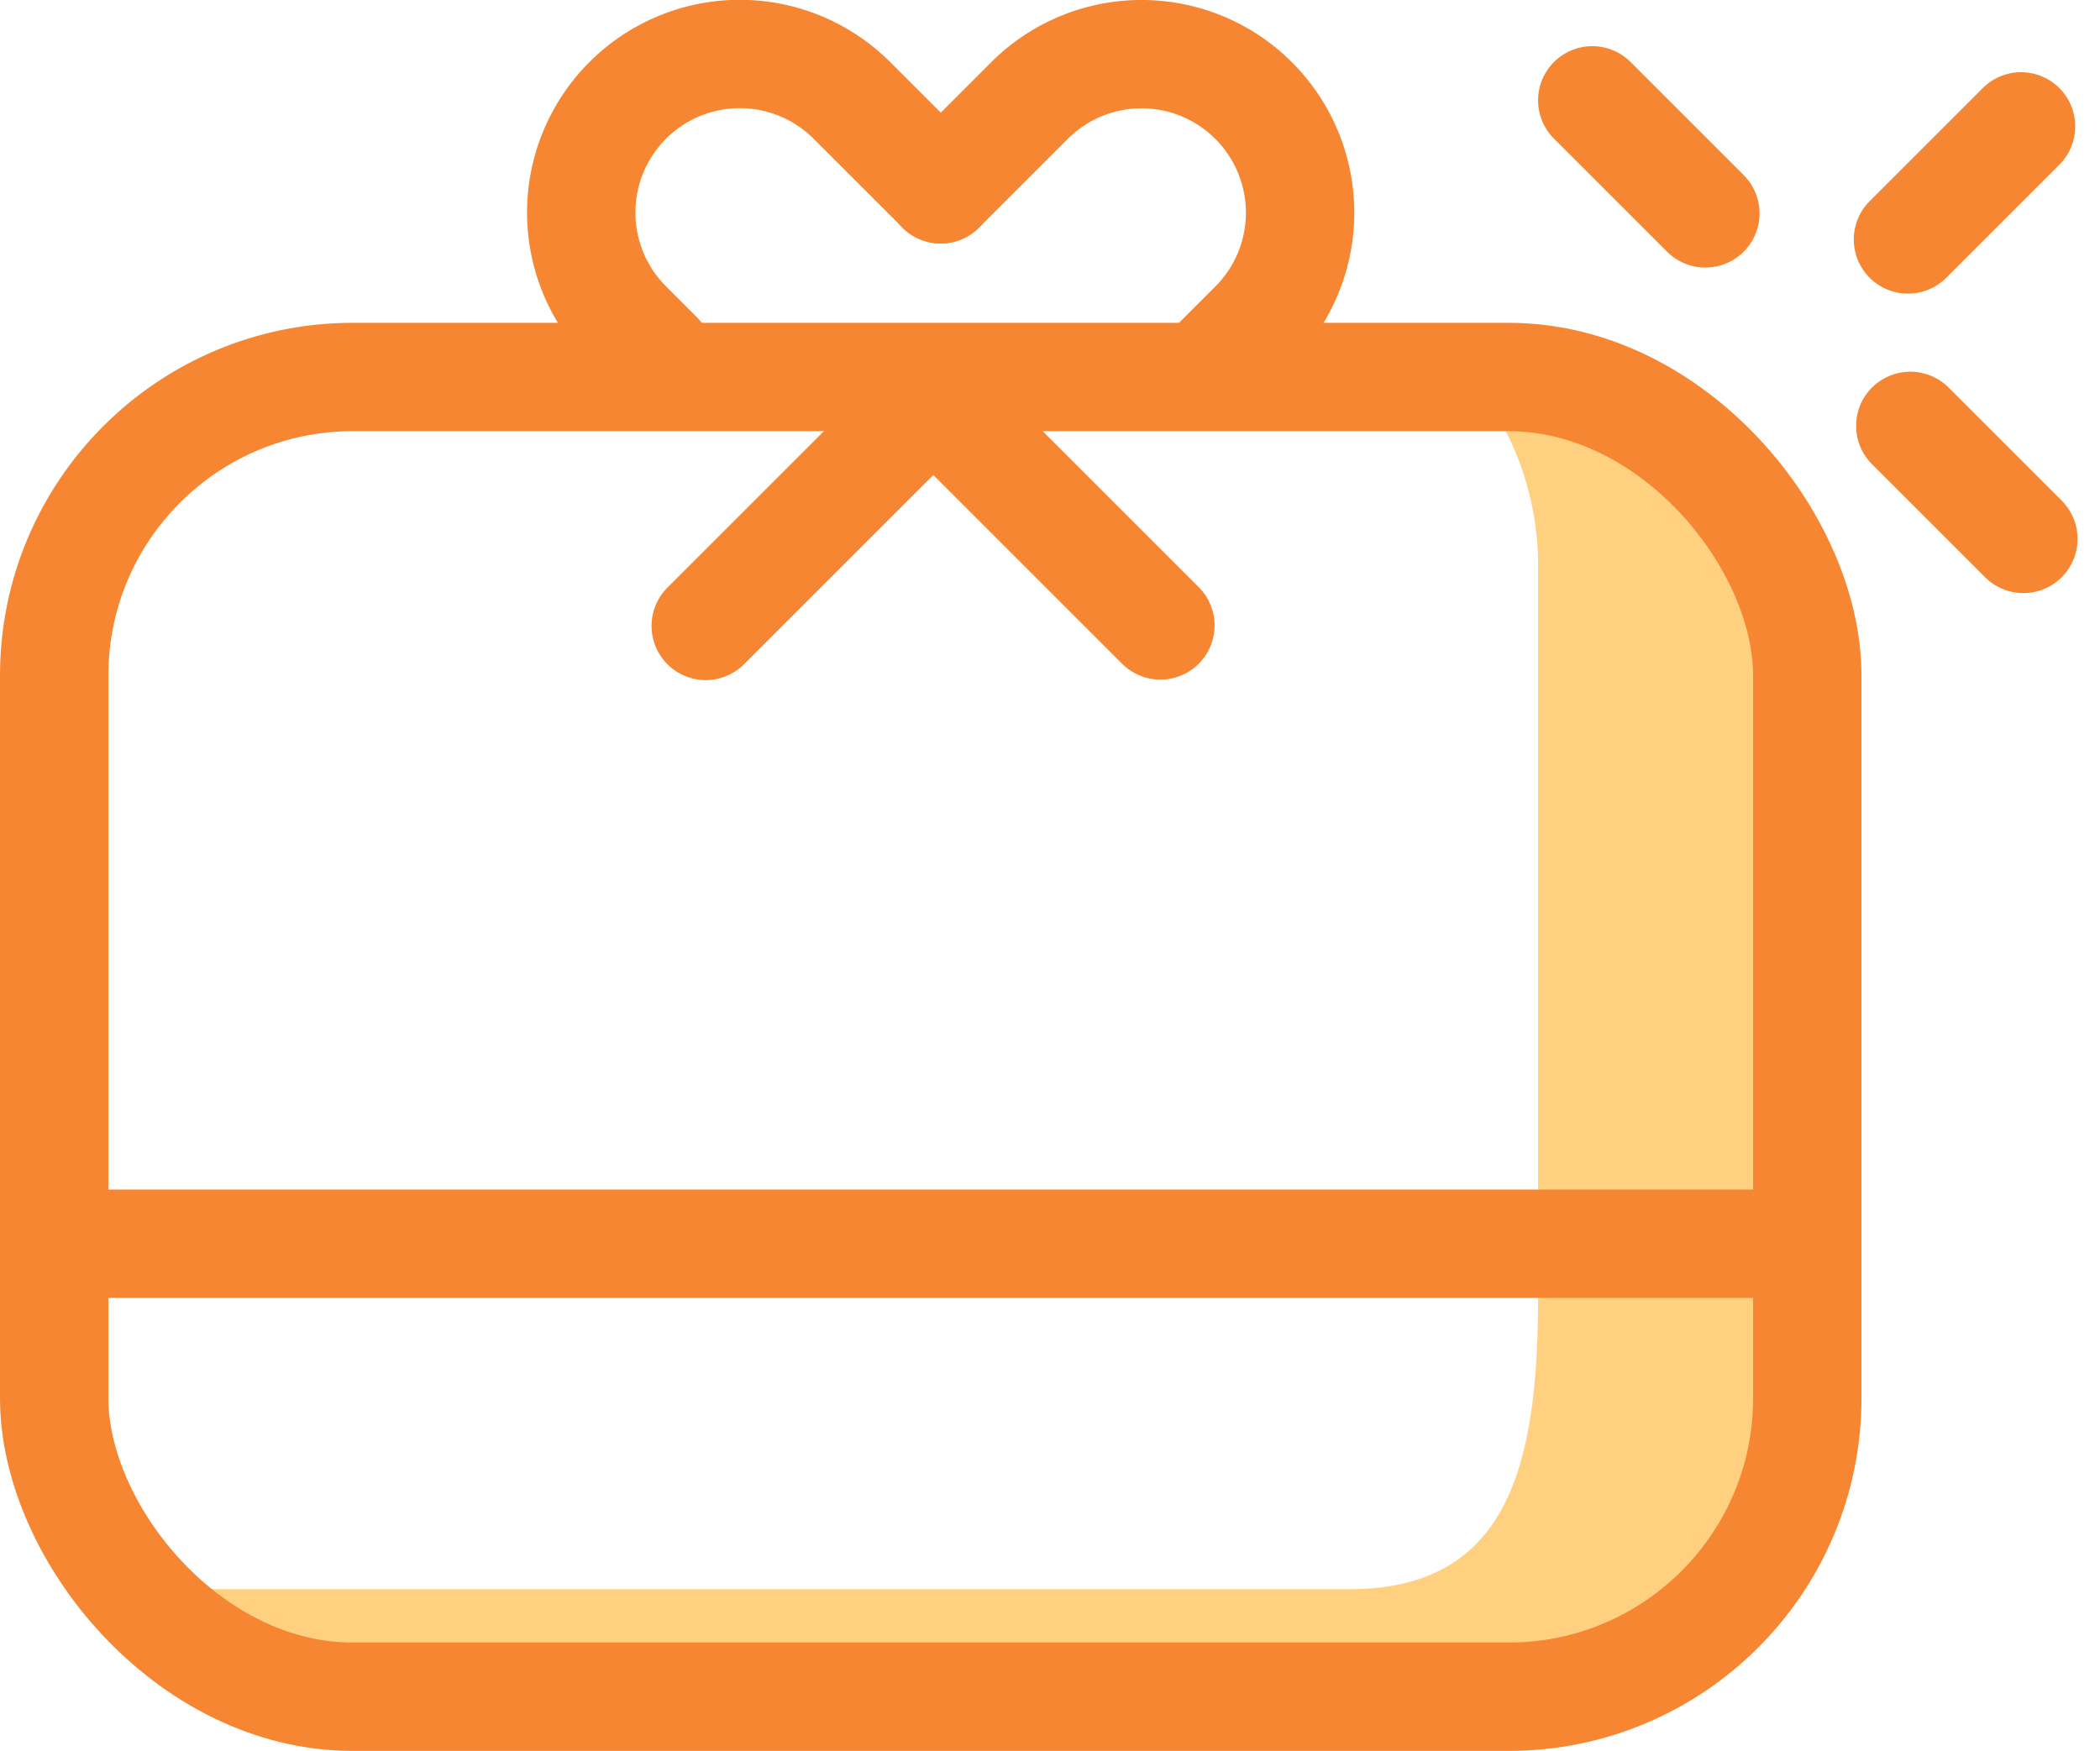 <svg xmlns="http://www.w3.org/2000/svg" width="38.755" height="32.321" viewBox="0 0 38.755 32.321">
  <g id="ic-shd-gift" transform="translate(233.895 -187.639)">
    <path id="Path_25" data-name="Path 25" d="M-220.871,199.193l4.2-4.2,4.191,4.191" fill="none" stroke="#f68631" stroke-linecap="round" stroke-linejoin="round" stroke-width="2"/>
    <path id="Path_26" data-name="Path 26" d="M-206.016,194.6h-.747a5.454,5.454,0,0,1,1.254,3.487V211.5c0,3.023-.457,5.474-3.48,5.474H-231.64a5.463,5.463,0,0,0,4.219,1.986h21.4a5.473,5.473,0,0,0,5.474-5.473V200.072A5.474,5.474,0,0,0-206.016,194.6Z" fill="#ffa201" opacity="0.5"/>
    <rect id="Rectangle_98" data-name="Rectangle 98" width="32.353" height="24.361" rx="5.51" transform="translate(-232.895 194.598)" fill="none" stroke="#f68631" stroke-miterlimit="10" stroke-width="2"/>
    <path id="Path_27" data-name="Path 27" d="M-221.743,194.2l-.568-.568a2.927,2.927,0,0,1,0-4.139h0a2.925,2.925,0,0,1,4.138,0l1.64,1.639" fill="none" stroke="#f68631" stroke-linecap="round" stroke-linejoin="round" stroke-width="2"/>
    <path id="Path_28" data-name="Path 28" d="M-211.64,194.516l.881-.881a2.927,2.927,0,0,0,0-4.139h0a2.925,2.925,0,0,0-4.138,0l-1.638,1.638" fill="none" stroke="#f68631" stroke-linecap="round" stroke-linejoin="round" stroke-width="2"/>
    <line id="Line_34" data-name="Line 34" x2="32.128" transform="translate(-232.895 210.597)" fill="none" stroke="#f68631" stroke-linecap="round" stroke-linejoin="round" stroke-width="2"/>
    <line id="Line_35" data-name="Line 35" y1="2.087" x2="2.087" transform="translate(-198.684 189.972)" fill="none" stroke="#f68631" stroke-linecap="round" stroke-linejoin="round" stroke-width="2"/>
    <line id="Line_36" data-name="Line 36" x1="2.087" y1="2.087" transform="translate(-204.51 189.491)" fill="none" stroke="#f68631" stroke-linecap="round" stroke-linejoin="round" stroke-width="2"/>
    <line id="Line_37" data-name="Line 37" x1="2.087" y1="2.087" transform="translate(-198.641 195.5)" fill="none" stroke="#f68631" stroke-linecap="round" stroke-linejoin="round" stroke-width="2"/>
  </g>
</svg>
